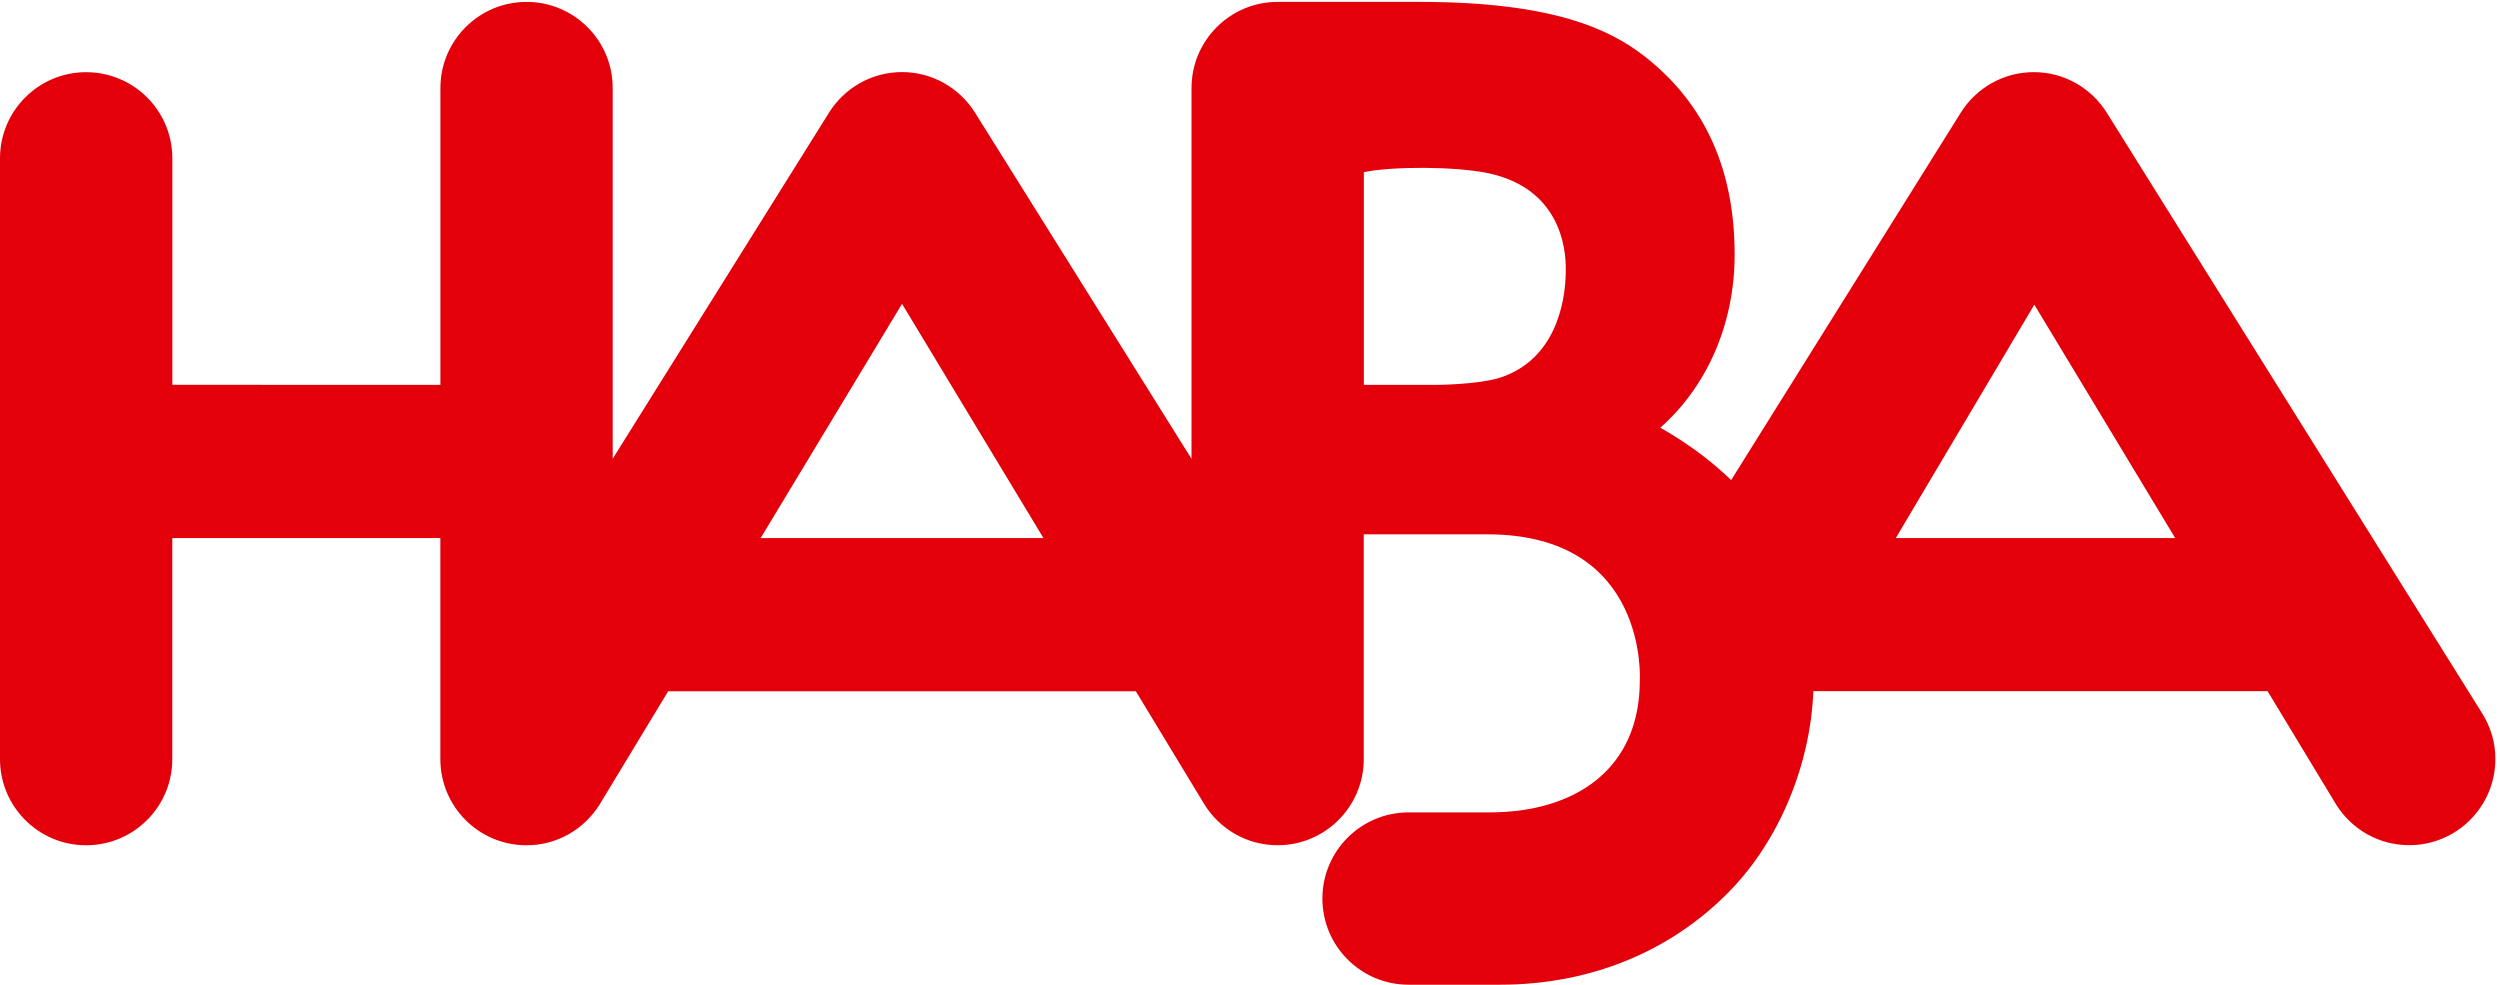 <?xml version="1.0" encoding="utf-8"?>
<!-- Generator: Adobe Illustrator 28.0.0, SVG Export Plug-In . SVG Version: 6.00 Build 0)  -->
<svg version="1.1" id="Ebene_1" xmlns="http://www.w3.org/2000/svg" xmlns:xlink="http://www.w3.org/1999/xlink" x="0px" y="0px"
	 viewBox="0 0 488.98 192.62" style="enable-background:new 0 0 488.98 192.62;" xml:space="preserve">
<style type="text/css">
	.st0{fill:#E3000B;}
</style>
<path class="st0" d="M425.45,105.24H370.8l27.1-45.65L425.45,105.24z M306.25,52.93c0,6.5-2.18,17.32-12.64,20.87
	c-3.23,1.1-9.61,1.48-12.98,1.48c-3.43,0-13.87,0-13.87,0v-41.6c5.62-1.2,17.94-1.11,24.11,0.15
	C306.69,37.06,306.25,51.16,306.25,52.93 M204.09,105.24h-55.31l27.65-45.81L204.09,105.24z M485.51,139.55l-73.44-117.5
	c-2.98-4.76-8.25-7.94-14.28-7.94c-6.03,0-11.3,3.17-14.28,7.93L338.6,93.9c-3.95-3.82-8.57-7.24-13.86-10.25
	c8.8-7.75,14.54-19.8,14.54-33.86c0-15.82-5.26-29.06-17.48-38.67c-6.99-5.49-18.23-10.75-44.19-10.75H249.9
	c-9.31,0-16.85,7.55-16.85,16.85v72.52l-42.34-67.7c-2.98-4.76-8.25-7.94-14.28-7.94c-6.03,0-11.3,3.17-14.28,7.93l-42.31,67.69
	v-72.5c0-9.31-7.55-16.85-16.85-16.85c-9.31,0-16.85,7.55-16.85,16.85v58.05H33.71V30.97c0-9.31-7.55-16.85-16.85-16.85
	C7.55,14.11,0,21.66,0,30.97v117.51c0,9.31,7.55,16.85,16.85,16.85c9.31,0,16.85-7.55,16.85-16.85v-43.24h52.43v43.24
	c0,9.31,7.54,16.85,16.85,16.85c6.03,0,11.3-3.18,14.28-7.94l13.43-22.19h91.47l13.44,22.18c2.98,4.76,8.25,7.94,14.29,7.94
	c9.31,0,16.85-7.55,16.85-16.85v-43.96c6.09,0,22.23,0,24.17,0c31.66,0,29.82,28.64,29.82,28.64c0,17.09-12.37,25.77-29.52,25.75
	h-15.71c-9.31,0-16.85,7.55-16.85,16.85c0,9.31,7.54,16.85,16.85,16.85c0,0,15.6,0,17.93,0c17.37,0,33.14-6.32,44.79-18.21
	c9.75-9.95,15.87-24.68,16.46-39.21h88.84l13.42,22.2c2.98,4.76,8.25,7.93,14.28,7.93c9.31,0,16.85-7.55,16.85-16.85
	C488.09,145.19,487.13,142.14,485.51,139.55"/>
</svg>
